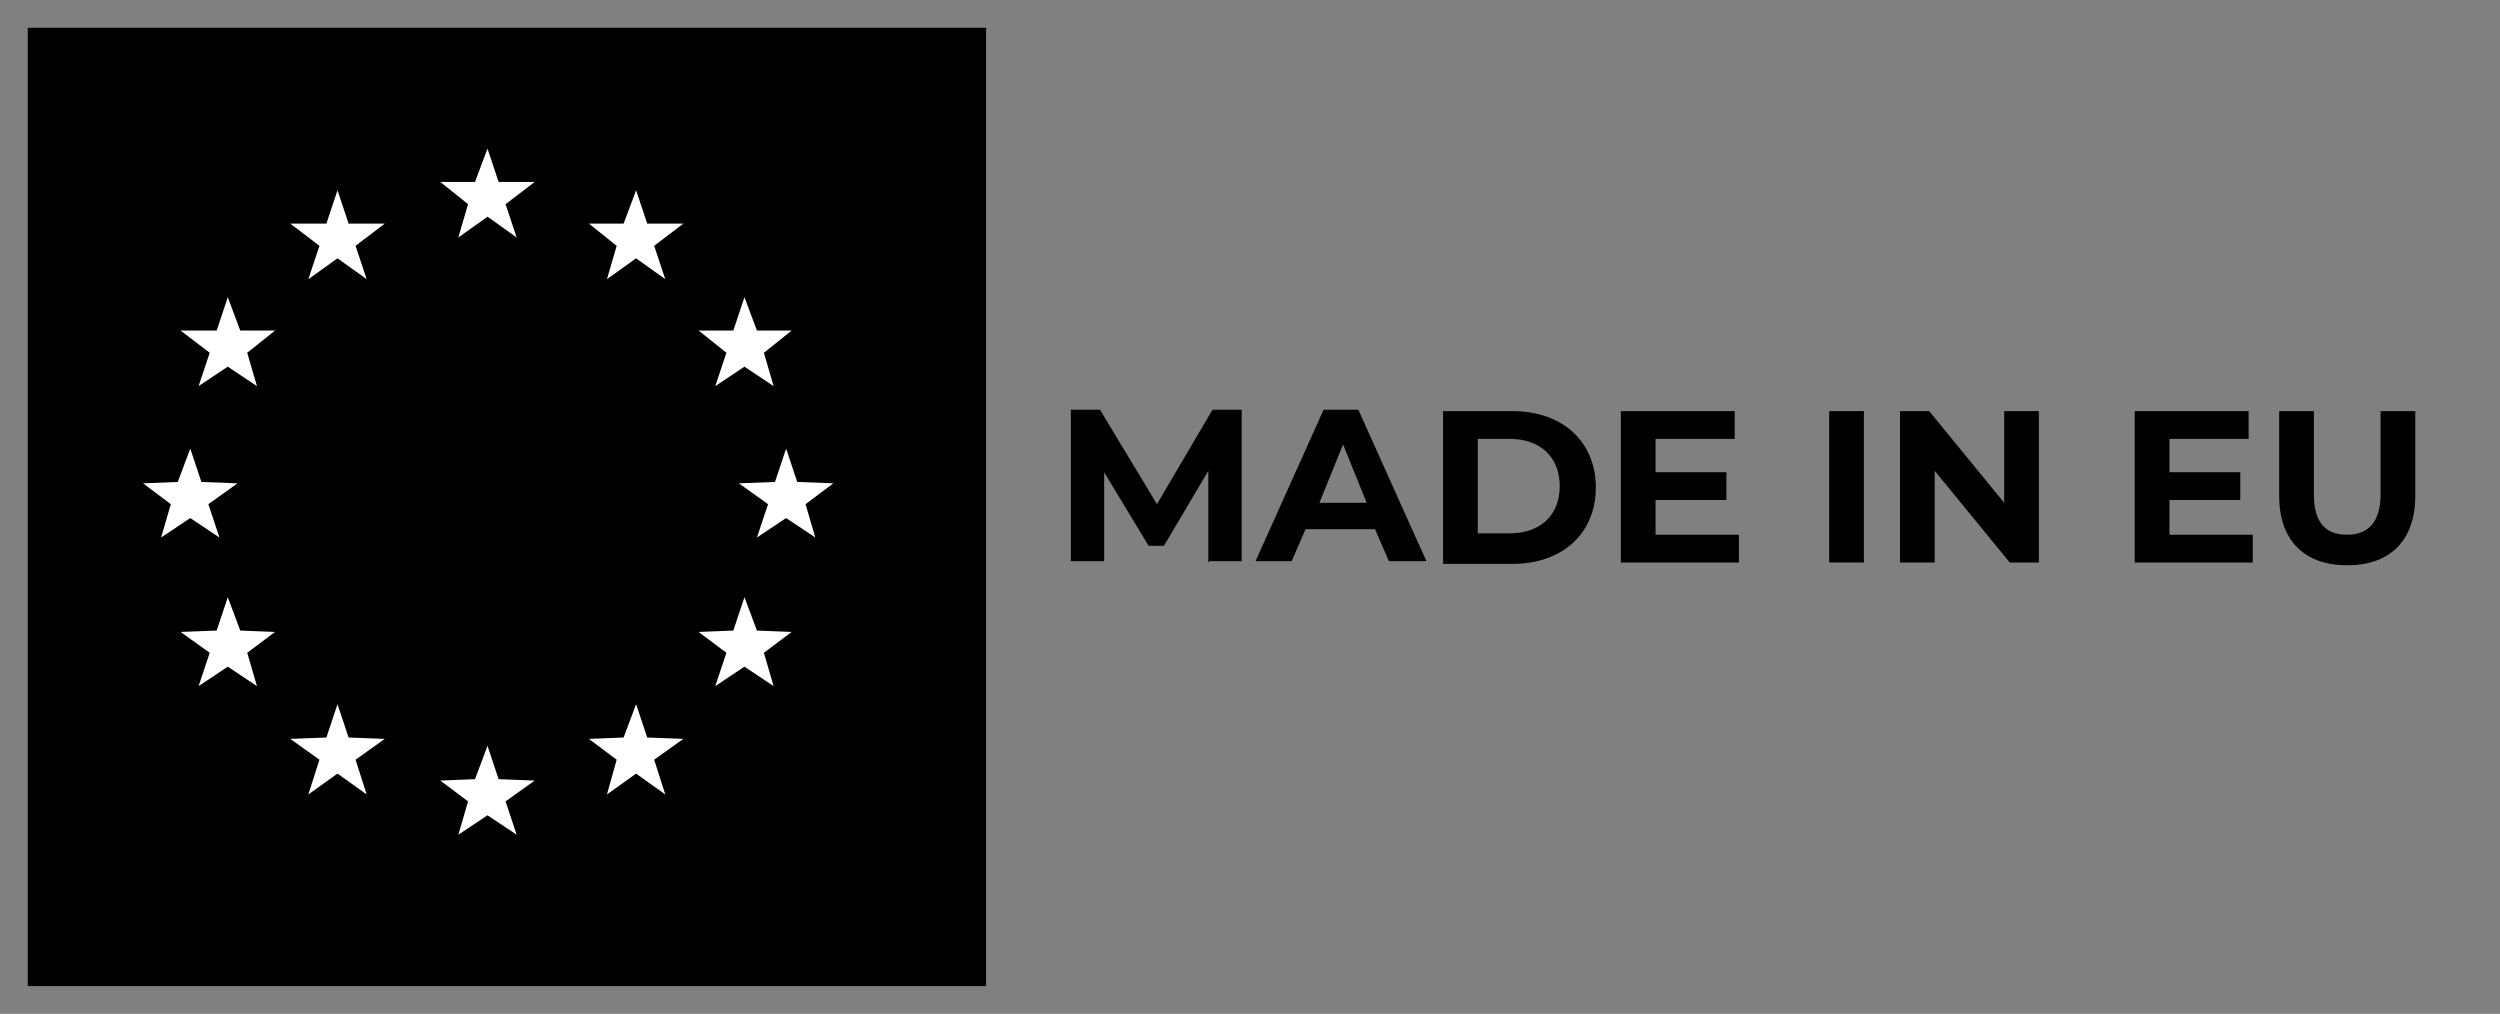 <?xml version="1.0" encoding="UTF-8"?>
<svg id="Layer_1" data-name="Layer 1" xmlns="http://www.w3.org/2000/svg" version="1.1" viewBox="0 0 180 73">
  <rect x="0" y="0" width="180" height="73" fill="#808080" stroke="none"/>
  <defs>
    <style>
      .cls-1 {
        fill: none;
      }

      .cls-1, .cls-2, .cls-3 {
        stroke-width: 0px;
      }

      .cls-2 {
        fill: #000;
      }

      .cls-4 {
        isolation: isolate;
      }

      .cls-3 {
        fill: #fff;
      }
    </style>
  </defs>
  <rect class="cls-2" x="2" y="2" width="69" height="69"/>
  <g>
    <polygon class="cls-3" points="35.1 10.7 35.9 13.1 38.5 13.1 36.4 14.7 37.2 17.1 35.1 15.6 33 17.1 33.7 14.7 31.7 13.1 34.2 13.1 35.1 10.7"/>
    <polygon class="cls-3" points="13.7 32.3 14.5 34.7 17.1 34.8 15 36.3 15.8 38.7 13.7 37.3 11.6 38.7 12.3 36.3 10.3 34.8 12.8 34.7 13.7 32.3"/>
    <polygon class="cls-3" points="16.4 21.4 17.3 23.8 19.8 23.8 17.8 25.4 18.5 27.8 16.4 26.4 14.3 27.8 15.1 25.4 13 23.8 15.6 23.8 16.4 21.4"/>
    <polygon class="cls-3" points="24.3 13.7 25.1 16.1 27.7 16.1 25.6 17.7 26.4 20.1 24.3 18.6 22.2 20.1 23 17.7 20.9 16.1 23.5 16.1 24.3 13.7"/>
    <polygon class="cls-3" points="53.6 21.4 52.8 23.8 50.3 23.8 52.3 25.4 51.5 27.8 53.6 26.4 55.7 27.8 55 25.4 57 23.8 54.5 23.8 53.6 21.4"/>
    <polygon class="cls-3" points="16.4 43 17.3 45.4 19.8 45.5 17.8 47 18.5 49.4 16.4 48 14.3 49.4 15.1 47 13 45.5 15.6 45.4 16.4 43"/>
    <polygon class="cls-3" points="53.6 43 52.8 45.4 50.3 45.5 52.3 47 51.5 49.4 53.6 48 55.7 49.4 55 47 57 45.5 54.5 45.4 53.6 43"/>
    <polygon class="cls-3" points="45.8 13.7 44.9 16.1 42.4 16.1 44.4 17.7 43.7 20.1 45.8 18.6 47.9 20.1 47.1 17.7 49.2 16.1 46.6 16.1 45.8 13.7"/>
    <polygon class="cls-3" points="24.3 50.7 25.1 53.1 27.7 53.2 25.6 54.7 26.4 57.2 24.3 55.7 22.2 57.2 23 54.7 20.9 53.2 23.5 53.1 24.3 50.7"/>
    <polygon class="cls-3" points="45.8 50.7 44.9 53.1 42.4 53.2 44.4 54.7 43.7 57.2 45.8 55.7 47.9 57.2 47.1 54.7 49.2 53.2 46.6 53.1 45.8 50.7"/>
    <polygon class="cls-3" points="56.6 32.3 57.4 34.7 60 34.8 58 36.3 58.7 38.7 56.6 37.3 54.5 38.7 55.3 36.3 53.2 34.8 55.8 34.7 56.6 32.3"/>
    <polygon class="cls-3" points="35.1 53.7 35.9 56.1 38.5 56.2 36.4 57.7 37.2 60.1 35.1 58.7 33 60.1 33.7 57.7 31.7 56.2 34.2 56.1 35.1 53.7"/>
  </g>
  <rect class="cls-1" x="71" y="28.9" width="109" height="46.7"/>
  <g class="cls-4">
    <path class="cls-2" d="M87,40.5v-6.6s-3.2,5.4-3.2,5.4h-1.1l-3.2-5.3v6.4h-2.4v-10.9h2.1l4.1,6.8,4-6.8h2.1v10.9s-2.3,0-2.3,0Z"/>
    <path class="cls-2" d="M99.1,38.1h-5.1l-1,2.3h-2.6l4.9-10.9h2.5l4.9,10.9h-2.7l-1-2.3ZM98.4,36.2l-1.7-4.2-1.7,4.2h3.5Z"/>
    <path class="cls-2" d="M103.9,29.6h5c3.6,0,6,2.2,6,5.5s-2.4,5.5-6,5.5h-5v-10.9ZM108.7,38.4c2.2,0,3.6-1.3,3.6-3.4s-1.4-3.4-3.6-3.4h-2.3v6.8h2.3Z"/>
    <path class="cls-2" d="M125.2,38.5v2h-8.5v-10.9h8.2v2h-5.7v2.4h5.1v2h-5.1v2.5h5.9Z"/>
    <path class="cls-2" d="M131.7,29.6h2.5v10.9h-2.5v-10.9Z"/>
    <path class="cls-2" d="M146.8,29.6v10.9h-2.1l-5.4-6.6v6.6h-2.5v-10.9h2.1l5.4,6.6v-6.6h2.5Z"/>
    <path class="cls-2" d="M162.2,38.5v2h-8.5v-10.9h8.2v2h-5.7v2.4h5.1v2h-5.1v2.5h5.9Z"/>
    <path class="cls-2" d="M164.1,35.7v-6.1h2.5v6c0,2.1.9,2.9,2.4,2.9s2.4-.9,2.4-2.9v-6h2.5v6.1c0,3.2-1.8,5-4.9,5s-4.9-1.8-4.9-5Z"/>
  </g>
</svg>